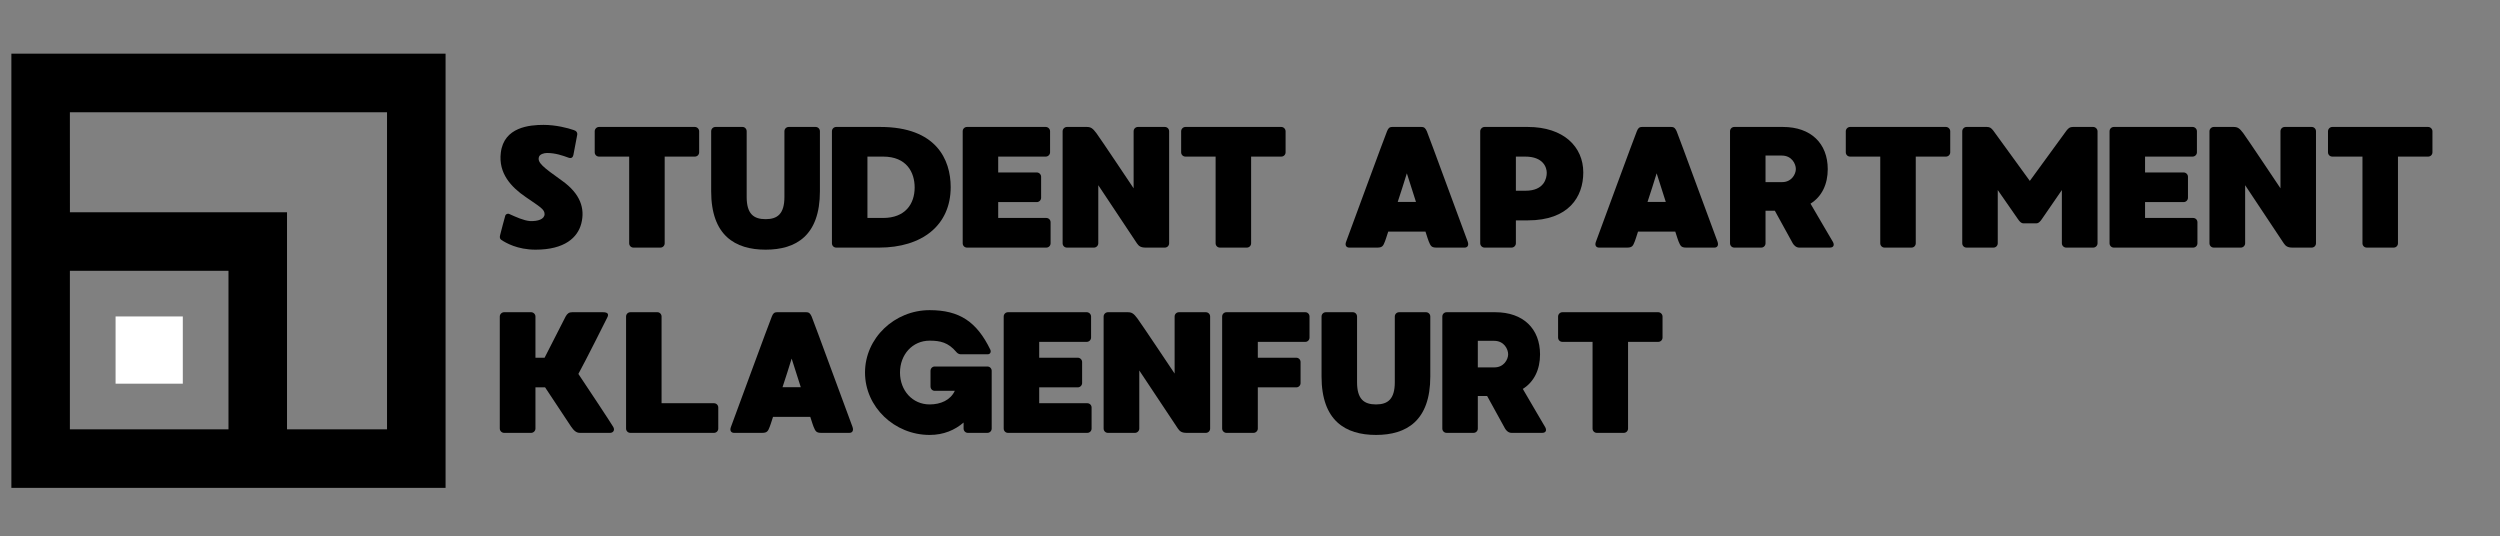 <svg xmlns="http://www.w3.org/2000/svg" xmlns:xlink="http://www.w3.org/1999/xlink" width="932" zoomAndPan="magnify" viewBox="0 0 699 150" height="200" preserveAspectRatio="xMidYMid meet" version="1.0"><rect x="0" y="0" width="699" height="150" fill="#808080" stroke="none"/><defs><g/><clipPath id="id1"><path d="M 0.09 59 L 81 59 L 81 145.504 L 0.09 145.504 Z M 0.09 59 " clip-rule="nonzero"/></clipPath><clipPath id="id2"><path d="M 3 15.004 L 124.59 15.004 L 124.59 137 L 3 137 Z M 3 15.004 " clip-rule="nonzero"/></clipPath></defs><g clip-path="url(#id1)"><path fill="#ffffff" d="M 80.25 152.781 L 63.883 152.781 L 63.883 164.375 L -24.781 164.375 L -24.781 75.711 L -13.188 75.711 L -13.188 59.344 L -41.152 59.344 L -41.152 180.746 L 80.25 180.746 Z M 80.25 152.781 " fill-opacity="1" fill-rule="nonzero"/></g><g clip-path="url(#id2)"><path fill="#000000" d="M 3.18 75.711 L 3.18 136.414 L 124.582 136.414 L 124.582 15.012 L 3.18 15.012 Z M 19.539 120.043 L 19.539 75.711 L 63.883 75.711 L 63.883 120.043 Z M 19.539 31.383 L 108.211 31.383 L 108.211 120.043 L 80.25 120.043 L 80.25 59.344 L 19.551 59.344 Z M 19.539 31.383 " fill-opacity="1" fill-rule="nonzero"/></g><path fill="#ffffff" d="M 51.113 88.48 L 51.113 107.277 L 32.316 107.277 L 32.316 88.48 Z M 51.113 88.48 " fill-opacity="1" fill-rule="nonzero"/><g fill="#000000" fill-opacity="1"><g transform="translate(137.33, 69.23)"><g><path d="M 19.758 -18.746 C 14.504 -22.504 12.77 -23.805 13.398 -25.445 C 13.637 -26.07 14.699 -26.457 15.613 -26.457 C 17.977 -26.457 20 -25.734 21.59 -25.156 C 22.504 -24.816 22.844 -25.301 22.988 -25.879 C 23.082 -26.457 23.949 -30.891 24.047 -31.469 C 24.191 -32.141 23.805 -32.672 23.082 -32.867 C 21.445 -33.445 18.07 -34.312 14.648 -34.312 C 10.793 -34.312 3.566 -33.734 2.699 -26.551 C 1.977 -20.77 5.59 -16.914 9.688 -14.121 C 13.59 -11.422 14.938 -10.746 14.938 -9.348 C 14.891 -7.953 13.109 -7.324 10.844 -7.422 C 9.059 -7.566 6.891 -8.578 5.059 -9.398 C 4.531 -9.637 4.047 -9.254 3.953 -8.965 C 3.855 -8.625 2.652 -4.191 2.508 -3.52 C 2.312 -2.797 2.457 -2.41 2.891 -2.121 C 4.098 -1.348 7.277 0.578 12.434 0.578 C 20.527 0.578 24.191 -2.797 25.203 -6.746 C 26.262 -10.891 25.012 -15.035 19.758 -18.746 Z M 19.758 -18.746 "/></g></g></g><g fill="#000000" fill-opacity="1"><g transform="translate(163.871, 69.23)"><g><path d="M 30.406 -33.734 L 3.613 -33.734 C 2.941 -33.734 2.41 -33.156 2.41 -32.527 L 2.41 -26.648 C 2.41 -25.973 2.941 -25.445 3.613 -25.445 L 12.047 -25.445 L 12.047 -1.203 C 12.047 -0.531 12.578 0 13.254 0 L 20.77 0 C 21.445 0 21.973 -0.531 21.973 -1.203 L 21.973 -25.445 L 30.406 -25.445 C 31.082 -25.445 31.613 -25.973 31.613 -26.648 L 31.613 -32.527 C 31.613 -33.156 31.082 -33.734 30.406 -33.734 Z M 30.406 -33.734 "/></g></g></g><g fill="#000000" fill-opacity="1"><g transform="translate(196.433, 69.23)"><g><path d="M 31.613 -33.734 L 24.094 -33.734 C 23.422 -33.734 22.891 -33.203 22.891 -32.527 L 22.891 -14.168 C 22.891 -9.445 20.961 -7.953 17.637 -7.953 C 14.266 -7.953 12.336 -9.445 12.336 -14.168 L 12.336 -32.527 C 12.336 -33.203 11.805 -33.734 11.18 -33.734 L 3.613 -33.734 C 2.941 -33.734 2.41 -33.203 2.41 -32.527 L 2.41 -15.758 C 2.41 -3.375 9.109 0.578 17.637 0.578 C 26.168 0.578 32.816 -3.375 32.816 -15.758 L 32.816 -32.527 C 32.816 -33.203 32.285 -33.734 31.613 -33.734 Z M 31.613 -33.734 "/></g></g></g><g fill="#000000" fill-opacity="1"><g transform="translate(230.199, 69.23)"><g><path d="M 15.949 -33.734 L 3.613 -33.734 C 2.941 -33.734 2.41 -33.203 2.41 -32.527 L 2.41 -1.203 C 2.41 -0.531 2.941 0 3.613 0 L 15.566 0 C 27.613 0 35.613 -6.215 35.613 -16.914 C 35.613 -24.625 31.562 -33.734 15.949 -33.734 Z M 16.723 -8.289 L 12.336 -8.289 L 12.336 -25.445 L 16.723 -25.445 C 23.324 -25.445 25.539 -21.012 25.539 -16.816 C 25.539 -12.191 22.891 -8.289 16.723 -8.289 Z M 16.723 -8.289 "/></g></g></g><g fill="#000000" fill-opacity="1"><g transform="translate(266.76, 69.23)"><g><path d="M 25.781 -8.289 L 12.336 -8.289 L 12.336 -12.723 L 23.133 -12.723 C 23.758 -12.723 24.336 -13.254 24.336 -13.926 L 24.336 -19.805 C 24.336 -20.48 23.758 -21.012 23.133 -21.012 L 12.336 -21.012 L 12.336 -25.445 L 25.637 -25.445 C 26.262 -25.445 26.84 -25.973 26.84 -26.648 L 26.84 -32.527 C 26.84 -33.203 26.262 -33.734 25.637 -33.734 L 3.613 -33.734 C 2.941 -33.734 2.41 -33.203 2.41 -32.527 L 2.41 -1.203 C 2.41 -0.531 2.941 0 3.613 0 L 25.781 0 C 26.457 0 26.984 -0.531 26.984 -1.203 L 26.984 -7.082 C 26.984 -7.758 26.457 -8.289 25.781 -8.289 Z M 25.781 -8.289 "/></g></g></g><g fill="#000000" fill-opacity="1"><g transform="translate(294.698, 69.23)"><g><path d="M 30.984 0 C 31.66 0 32.191 -0.531 32.191 -1.203 L 32.191 -32.527 C 32.191 -33.203 31.66 -33.734 30.984 -33.734 L 23.469 -33.734 C 22.793 -33.734 22.262 -33.203 22.262 -32.527 L 22.262 -16.578 C 22.262 -16.578 12.867 -30.648 11.855 -31.996 C 10.844 -33.348 10.312 -33.734 9.156 -33.734 L 3.613 -33.734 C 2.988 -33.734 2.41 -33.203 2.41 -32.527 L 2.41 -1.203 C 2.41 -0.531 2.941 0 3.613 0 L 11.18 0 C 11.805 0 12.383 -0.531 12.383 -1.203 L 12.383 -17.445 L 23.18 -1.203 C 23.711 -0.434 24.238 0 25.637 0 Z M 30.984 0 "/></g></g></g><g fill="#000000" fill-opacity="1"><g transform="translate(327.838, 69.23)"><g><path d="M 30.406 -33.734 L 3.613 -33.734 C 2.941 -33.734 2.41 -33.156 2.41 -32.527 L 2.41 -26.648 C 2.41 -25.973 2.941 -25.445 3.613 -25.445 L 12.047 -25.445 L 12.047 -1.203 C 12.047 -0.531 12.578 0 13.254 0 L 20.77 0 C 21.445 0 21.973 -0.531 21.973 -1.203 L 21.973 -25.445 L 30.406 -25.445 C 31.082 -25.445 31.613 -25.973 31.613 -26.648 L 31.613 -32.527 C 31.613 -33.156 31.082 -33.734 30.406 -33.734 Z M 30.406 -33.734 "/></g></g></g><g fill="#000000" fill-opacity="1"><g transform="translate(360.4, 69.23)"><g/></g></g><g fill="#000000" fill-opacity="1"><g transform="translate(373.79, 69.23)"><g><path d="M 36.574 -1.688 C 36.141 -2.746 25.539 -31.707 25.156 -32.527 C 24.77 -33.348 24.48 -33.734 23.613 -33.734 L 15.516 -33.734 C 14.648 -33.734 14.359 -33.348 14.023 -32.527 C 13.637 -31.707 3.035 -2.844 2.602 -1.688 C 2.168 -0.625 2.652 0 3.469 0 L 11.277 0 C 12.723 0 12.965 -0.48 13.445 -1.734 C 13.543 -1.977 13.879 -2.941 14.359 -4.48 L 24.77 -4.48 C 25.25 -2.941 25.59 -1.977 25.684 -1.734 C 26.215 -0.48 26.406 0 27.855 0 L 35.707 0 C 36.527 0 36.961 -0.625 36.574 -1.688 Z M 17.012 -12.77 C 17.879 -15.371 18.746 -18.121 19.566 -20.77 C 20.434 -18.121 21.301 -15.371 22.117 -12.77 Z M 17.012 -12.77 "/></g></g></g><g fill="#000000" fill-opacity="1"><g transform="translate(411.459, 69.23)"><g><path d="M 15.711 -33.734 L 3.613 -33.734 C 2.988 -33.734 2.41 -33.156 2.41 -32.527 L 2.41 -1.203 C 2.41 -0.531 2.988 0 3.613 0 L 11.18 0 C 11.805 0 12.383 -0.531 12.383 -1.203 L 12.383 -7.613 L 15.711 -7.613 C 27.129 -7.613 31.227 -14.168 31.227 -21.012 C 31.227 -28.191 25.734 -33.734 15.711 -33.734 Z M 15.082 -15.902 L 12.383 -15.902 L 12.383 -25.445 L 14.988 -25.445 C 20.047 -25.445 21.012 -22.406 21.012 -20.914 C 21.012 -19.422 20.336 -15.902 15.082 -15.902 Z M 15.082 -15.902 "/></g></g></g><g fill="#000000" fill-opacity="1"><g transform="translate(443.635, 69.23)"><g><path d="M 36.574 -1.688 C 36.141 -2.746 25.539 -31.707 25.156 -32.527 C 24.77 -33.348 24.48 -33.734 23.613 -33.734 L 15.516 -33.734 C 14.648 -33.734 14.359 -33.348 14.023 -32.527 C 13.637 -31.707 3.035 -2.844 2.602 -1.688 C 2.168 -0.625 2.652 0 3.469 0 L 11.277 0 C 12.723 0 12.965 -0.48 13.445 -1.734 C 13.543 -1.977 13.879 -2.941 14.359 -4.48 L 24.77 -4.48 C 25.25 -2.941 25.59 -1.977 25.684 -1.734 C 26.215 -0.48 26.406 0 27.855 0 L 35.707 0 C 36.527 0 36.961 -0.625 36.574 -1.688 Z M 17.012 -12.77 C 17.879 -15.371 18.746 -18.121 19.566 -20.77 C 20.434 -18.121 21.301 -15.371 22.117 -12.77 Z M 17.012 -12.77 "/></g></g></g><g fill="#000000" fill-opacity="1"><g transform="translate(481.304, 69.23)"><g><path d="M 31.18 -1.59 C 30.793 -2.168 27.227 -8.387 24.914 -12.289 C 28.094 -14.266 29.734 -17.734 29.734 -21.926 C 29.734 -29.105 25.059 -33.734 17.203 -33.734 L 3.613 -33.734 C 2.941 -33.734 2.41 -33.203 2.41 -32.527 L 2.41 -1.203 C 2.41 -0.531 2.941 0 3.613 0 L 11.133 0 C 11.805 0 12.336 -0.531 12.336 -1.203 L 12.336 -10.312 L 14.938 -10.312 C 17.105 -6.359 19.758 -1.543 19.949 -1.203 C 20.289 -0.625 20.914 0 21.781 0 L 30.312 0 C 31.469 0 31.613 -0.82 31.18 -1.59 Z M 20.816 -21.973 C 20.816 -20.48 19.566 -18.312 17.012 -18.312 L 12.336 -18.312 L 12.336 -25.734 L 16.914 -25.734 C 19.66 -25.734 20.816 -23.422 20.816 -21.973 Z M 20.816 -21.973 "/></g></g></g><g fill="#000000" fill-opacity="1"><g transform="translate(513.673, 69.23)"><g><path d="M 30.406 -33.734 L 3.613 -33.734 C 2.941 -33.734 2.41 -33.156 2.41 -32.527 L 2.41 -26.648 C 2.41 -25.973 2.941 -25.445 3.613 -25.445 L 12.047 -25.445 L 12.047 -1.203 C 12.047 -0.531 12.578 0 13.254 0 L 20.77 0 C 21.445 0 21.973 -0.531 21.973 -1.203 L 21.973 -25.445 L 30.406 -25.445 C 31.082 -25.445 31.613 -25.973 31.613 -26.648 L 31.613 -32.527 C 31.613 -33.156 31.082 -33.734 30.406 -33.734 Z M 30.406 -33.734 "/></g></g></g><g fill="#000000" fill-opacity="1"><g transform="translate(546.235, 69.23)"><g><path d="M 39.035 -33.734 L 33.348 -33.734 C 32.527 -33.734 32.141 -33.445 31.562 -32.723 C 31.035 -31.996 21.301 -18.648 21.301 -18.648 C 21.301 -18.648 11.613 -31.996 11.082 -32.723 C 10.504 -33.445 10.121 -33.734 9.301 -33.734 L 3.613 -33.734 C 2.941 -33.734 2.41 -33.156 2.41 -32.527 L 2.41 -1.203 C 2.41 -0.531 2.941 0 3.613 0 L 11.133 0 C 11.805 0 12.336 -0.531 12.336 -1.203 L 12.336 -16.094 C 12.336 -16.094 17.105 -9.203 17.926 -8.047 C 18.844 -6.648 19.371 -6.793 19.758 -6.793 L 22.891 -6.793 C 23.277 -6.793 23.805 -6.648 24.723 -8.047 C 25.492 -9.203 30.262 -16.094 30.262 -16.094 L 30.262 -1.203 C 30.262 -0.531 30.84 0 31.469 0 L 39.035 0 C 39.66 0 40.238 -0.531 40.238 -1.203 L 40.238 -32.527 C 40.238 -33.156 39.66 -33.734 39.035 -33.734 Z M 39.035 -33.734 "/></g></g></g><g fill="#000000" fill-opacity="1"><g transform="translate(587.42, 69.23)"><g><path d="M 25.781 -8.289 L 12.336 -8.289 L 12.336 -12.723 L 23.133 -12.723 C 23.758 -12.723 24.336 -13.254 24.336 -13.926 L 24.336 -19.805 C 24.336 -20.48 23.758 -21.012 23.133 -21.012 L 12.336 -21.012 L 12.336 -25.445 L 25.637 -25.445 C 26.262 -25.445 26.84 -25.973 26.84 -26.648 L 26.84 -32.527 C 26.84 -33.203 26.262 -33.734 25.637 -33.734 L 3.613 -33.734 C 2.941 -33.734 2.41 -33.203 2.41 -32.527 L 2.41 -1.203 C 2.41 -0.531 2.941 0 3.613 0 L 25.781 0 C 26.457 0 26.984 -0.531 26.984 -1.203 L 26.984 -7.082 C 26.984 -7.758 26.457 -8.289 25.781 -8.289 Z M 25.781 -8.289 "/></g></g></g><g fill="#000000" fill-opacity="1"><g transform="translate(615.358, 69.23)"><g><path d="M 30.984 0 C 31.66 0 32.191 -0.531 32.191 -1.203 L 32.191 -32.527 C 32.191 -33.203 31.66 -33.734 30.984 -33.734 L 23.469 -33.734 C 22.793 -33.734 22.262 -33.203 22.262 -32.527 L 22.262 -16.578 C 22.262 -16.578 12.867 -30.648 11.855 -31.996 C 10.844 -33.348 10.312 -33.734 9.156 -33.734 L 3.613 -33.734 C 2.988 -33.734 2.41 -33.203 2.41 -32.527 L 2.41 -1.203 C 2.41 -0.531 2.941 0 3.613 0 L 11.18 0 C 11.805 0 12.383 -0.531 12.383 -1.203 L 12.383 -17.445 L 23.18 -1.203 C 23.711 -0.434 24.238 0 25.637 0 Z M 30.984 0 "/></g></g></g><g fill="#000000" fill-opacity="1"><g transform="translate(648.498, 69.23)"><g><path d="M 30.406 -33.734 L 3.613 -33.734 C 2.941 -33.734 2.41 -33.156 2.41 -32.527 L 2.41 -26.648 C 2.41 -25.973 2.941 -25.445 3.613 -25.445 L 12.047 -25.445 L 12.047 -1.203 C 12.047 -0.531 12.578 0 13.254 0 L 20.77 0 C 21.445 0 21.973 -0.531 21.973 -1.203 L 21.973 -25.445 L 30.406 -25.445 C 31.082 -25.445 31.613 -25.973 31.613 -26.648 L 31.613 -32.527 C 31.613 -33.156 31.082 -33.734 30.406 -33.734 Z M 30.406 -33.734 "/></g></g></g><g fill="#000000" fill-opacity="1"><g transform="translate(137.33, 121.03)"><g><path d="M 34.117 -1.688 C 33.637 -2.555 26.359 -13.543 24.383 -16.48 C 26.504 -20.336 32.094 -31.516 32.43 -32.191 C 32.961 -33.156 32.672 -33.734 31.273 -33.734 L 22.648 -33.734 C 21.781 -33.734 21.301 -33.395 20.816 -32.527 C 20.625 -32.141 17.445 -25.879 14.938 -21.012 L 12.383 -21.012 L 12.383 -32.527 C 12.383 -33.203 11.805 -33.734 11.18 -33.734 L 3.613 -33.734 C 2.988 -33.734 2.41 -33.203 2.41 -32.527 L 2.41 -1.203 C 2.41 -0.531 2.988 0 3.613 0 L 11.18 0 C 11.805 0 12.383 -0.531 12.383 -1.203 L 12.383 -12.723 L 15.082 -12.723 C 17.926 -8.387 21.879 -2.457 22.359 -1.734 C 23.133 -0.625 23.805 0 24.816 0 L 33.25 0 C 34.07 0 34.695 -0.723 34.117 -1.688 Z M 34.117 -1.688 "/></g></g></g><g fill="#000000" fill-opacity="1"><g transform="translate(172.638, 121.03)"><g><path d="M 26.984 -8.289 L 12.336 -8.289 L 12.336 -32.527 C 12.336 -33.203 11.805 -33.734 11.18 -33.734 L 3.613 -33.734 C 2.941 -33.734 2.41 -33.203 2.41 -32.527 L 2.41 -1.203 C 2.41 -0.531 2.941 0 3.613 0 L 26.984 0 C 27.66 0 28.191 -0.531 28.191 -1.203 L 28.191 -7.082 C 28.191 -7.758 27.66 -8.289 26.984 -8.289 Z M 26.984 -8.289 "/></g></g></g><g fill="#000000" fill-opacity="1"><g transform="translate(201.78, 121.03)"><g><path d="M 36.574 -1.688 C 36.141 -2.746 25.539 -31.707 25.156 -32.527 C 24.77 -33.348 24.48 -33.734 23.613 -33.734 L 15.516 -33.734 C 14.648 -33.734 14.359 -33.348 14.023 -32.527 C 13.637 -31.707 3.035 -2.844 2.602 -1.688 C 2.168 -0.625 2.652 0 3.469 0 L 11.277 0 C 12.723 0 12.965 -0.48 13.445 -1.734 C 13.543 -1.977 13.879 -2.941 14.359 -4.48 L 24.77 -4.48 C 25.25 -2.941 25.59 -1.977 25.684 -1.734 C 26.215 -0.48 26.406 0 27.855 0 L 35.707 0 C 36.527 0 36.961 -0.625 36.574 -1.688 Z M 17.012 -12.77 C 17.879 -15.371 18.746 -18.121 19.566 -20.77 C 20.434 -18.121 21.301 -15.371 22.117 -12.77 Z M 17.012 -12.77 "/></g></g></g><g fill="#000000" fill-opacity="1"><g transform="translate(239.448, 121.03)"><g><path d="M 37.828 -17.348 C 37.828 -18.023 37.297 -18.555 36.625 -18.555 L 21.879 -18.555 C 21.25 -18.555 20.723 -18.023 20.723 -17.348 L 20.723 -12.965 C 20.723 -12.289 21.25 -11.758 21.879 -11.758 L 27.516 -11.758 C 26.312 -9.156 23.566 -7.953 20.48 -7.953 C 15.66 -7.953 12.191 -11.855 12.191 -16.867 C 12.191 -21.879 15.66 -25.781 20.48 -25.781 C 23.422 -25.781 25.684 -25.301 27.949 -22.602 C 28.145 -22.359 28.578 -21.973 29.156 -21.973 L 36.719 -21.973 C 37.441 -21.973 37.734 -22.648 37.441 -23.277 C 33.637 -31.082 28.816 -34.312 20.48 -34.312 C 10.648 -34.312 2.41 -26.504 2.41 -16.867 C 2.41 -7.227 10.648 0.578 20.48 0.578 C 24.434 0.578 27.566 -0.82 29.973 -2.891 L 29.973 -1.203 C 29.973 -0.531 30.504 0 31.18 0 L 36.625 0 C 37.297 0 37.828 -0.531 37.828 -1.203 Z M 37.828 -17.348 "/></g></g></g><g fill="#000000" fill-opacity="1"><g transform="translate(278.224, 121.03)"><g><path d="M 25.781 -8.289 L 12.336 -8.289 L 12.336 -12.723 L 23.133 -12.723 C 23.758 -12.723 24.336 -13.254 24.336 -13.926 L 24.336 -19.805 C 24.336 -20.48 23.758 -21.012 23.133 -21.012 L 12.336 -21.012 L 12.336 -25.445 L 25.637 -25.445 C 26.262 -25.445 26.84 -25.973 26.84 -26.648 L 26.84 -32.527 C 26.84 -33.203 26.262 -33.734 25.637 -33.734 L 3.613 -33.734 C 2.941 -33.734 2.41 -33.203 2.41 -32.527 L 2.41 -1.203 C 2.41 -0.531 2.941 0 3.613 0 L 25.781 0 C 26.457 0 26.984 -0.531 26.984 -1.203 L 26.984 -7.082 C 26.984 -7.758 26.457 -8.289 25.781 -8.289 Z M 25.781 -8.289 "/></g></g></g><g fill="#000000" fill-opacity="1"><g transform="translate(306.162, 121.03)"><g><path d="M 30.984 0 C 31.66 0 32.191 -0.531 32.191 -1.203 L 32.191 -32.527 C 32.191 -33.203 31.66 -33.734 30.984 -33.734 L 23.469 -33.734 C 22.793 -33.734 22.262 -33.203 22.262 -32.527 L 22.262 -16.578 C 22.262 -16.578 12.867 -30.648 11.855 -31.996 C 10.844 -33.348 10.312 -33.734 9.156 -33.734 L 3.613 -33.734 C 2.988 -33.734 2.41 -33.203 2.41 -32.527 L 2.41 -1.203 C 2.41 -0.531 2.941 0 3.613 0 L 11.18 0 C 11.805 0 12.383 -0.531 12.383 -1.203 L 12.383 -17.445 L 23.18 -1.203 C 23.711 -0.434 24.238 0 25.637 0 Z M 30.984 0 "/></g></g></g><g fill="#000000" fill-opacity="1"><g transform="translate(339.302, 121.03)"><g><path d="M 25.684 -33.734 L 3.613 -33.734 C 2.941 -33.734 2.41 -33.203 2.41 -32.527 L 2.41 -1.203 C 2.41 -0.531 2.988 0 3.613 0 L 11.18 0 C 11.805 0 12.383 -0.531 12.383 -1.203 L 12.383 -12.723 L 23.133 -12.723 C 23.805 -12.723 24.336 -13.254 24.336 -13.926 L 24.336 -19.805 C 24.336 -20.48 23.805 -21.012 23.133 -21.012 L 12.383 -21.012 L 12.383 -25.445 L 25.684 -25.445 C 26.312 -25.445 26.84 -25.973 26.84 -26.648 L 26.84 -32.527 C 26.84 -33.203 26.312 -33.734 25.684 -33.734 Z M 25.684 -33.734 "/></g></g></g><g fill="#000000" fill-opacity="1"><g transform="translate(367.095, 121.03)"><g><path d="M 31.613 -33.734 L 24.094 -33.734 C 23.422 -33.734 22.891 -33.203 22.891 -32.527 L 22.891 -14.168 C 22.891 -9.445 20.961 -7.953 17.637 -7.953 C 14.266 -7.953 12.336 -9.445 12.336 -14.168 L 12.336 -32.527 C 12.336 -33.203 11.805 -33.734 11.18 -33.734 L 3.613 -33.734 C 2.941 -33.734 2.41 -33.203 2.41 -32.527 L 2.41 -15.758 C 2.41 -3.375 9.109 0.578 17.637 0.578 C 26.168 0.578 32.816 -3.375 32.816 -15.758 L 32.816 -32.527 C 32.816 -33.203 32.285 -33.734 31.613 -33.734 Z M 31.613 -33.734 "/></g></g></g><g fill="#000000" fill-opacity="1"><g transform="translate(400.862, 121.03)"><g><path d="M 31.18 -1.59 C 30.793 -2.168 27.227 -8.387 24.914 -12.289 C 28.094 -14.266 29.734 -17.734 29.734 -21.926 C 29.734 -29.105 25.059 -33.734 17.203 -33.734 L 3.613 -33.734 C 2.941 -33.734 2.41 -33.203 2.41 -32.527 L 2.41 -1.203 C 2.41 -0.531 2.941 0 3.613 0 L 11.133 0 C 11.805 0 12.336 -0.531 12.336 -1.203 L 12.336 -10.312 L 14.938 -10.312 C 17.105 -6.359 19.758 -1.543 19.949 -1.203 C 20.289 -0.625 20.914 0 21.781 0 L 30.312 0 C 31.469 0 31.613 -0.82 31.18 -1.59 Z M 20.816 -21.973 C 20.816 -20.48 19.566 -18.312 17.012 -18.312 L 12.336 -18.312 L 12.336 -25.734 L 16.914 -25.734 C 19.66 -25.734 20.816 -23.422 20.816 -21.973 Z M 20.816 -21.973 "/></g></g></g><g fill="#000000" fill-opacity="1"><g transform="translate(433.231, 121.03)"><g><path d="M 30.406 -33.734 L 3.613 -33.734 C 2.941 -33.734 2.41 -33.156 2.41 -32.527 L 2.41 -26.648 C 2.41 -25.973 2.941 -25.445 3.613 -25.445 L 12.047 -25.445 L 12.047 -1.203 C 12.047 -0.531 12.578 0 13.254 0 L 20.77 0 C 21.445 0 21.973 -0.531 21.973 -1.203 L 21.973 -25.445 L 30.406 -25.445 C 31.082 -25.445 31.613 -25.973 31.613 -26.648 L 31.613 -32.527 C 31.613 -33.156 31.082 -33.734 30.406 -33.734 Z M 30.406 -33.734 "/></g></g></g></svg>